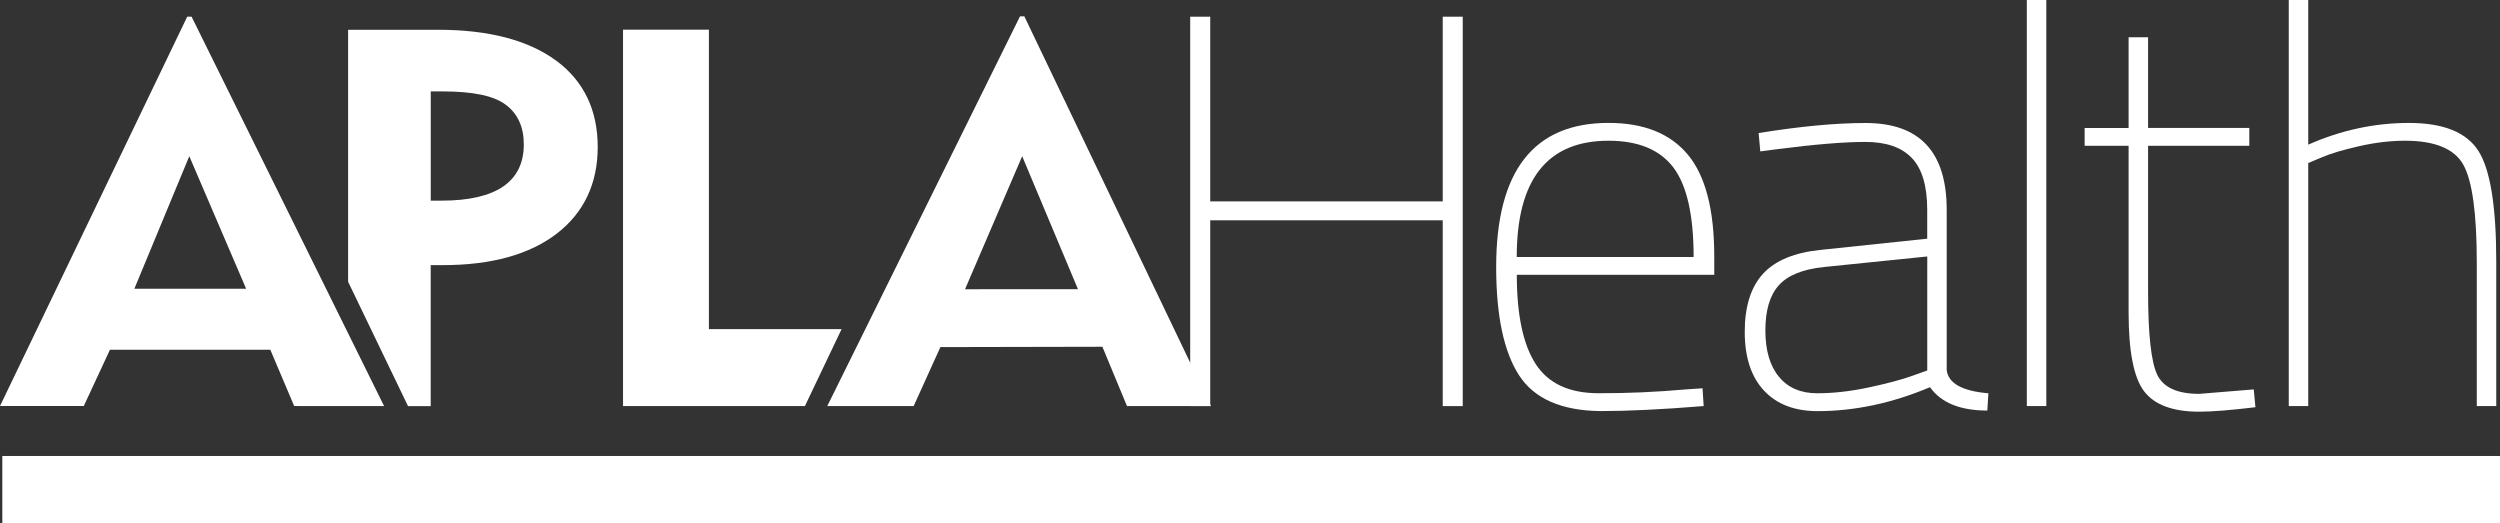 <?xml version="1.0" encoding="utf-8"?>
<!-- Generator: Adobe Illustrator 28.1.0, SVG Export Plug-In . SVG Version: 6.00 Build 0)  -->
<svg version="1.1" id="Layer_1" xmlns="http://www.w3.org/2000/svg" xmlns:xlink="http://www.w3.org/1999/xlink" x="0px" y="0px"
	 viewBox="0 0 667.62 139.77" style="enable-background:new 0 0 667.62 139.77;" xml:space="preserve">
<rect x="0" y="0" width="667.62" height="139.77" fill="#333333" stroke="none"/>
<style type="text/css">
	.st0{fill:#fff;}
	.st1{fill:#fff;}
	.st2{fill:#fff;}
	.st3{fill:#fff;}
	.st4{fill:#fff;}
	.st5{fill:#fff;}
</style>
<g>
	<g>
		<!-- single solid bar -->
    <rect x="0.62" y="121.77" width="667" height="18" class="st0"/>
	</g>
	<g>
		<path fill="#fff" d="M294.39,92.6l6.57,15.84h22.43L273.55,4.37h-1.16l-51.47,104.07h23.07l7.14-15.75L294.39,92.6z M272.97,41.72l14.9,35.51
			l-30.16,0.01L272.97,41.72z"/>
		<polygon fill="#fff" points="189.31,87.9 189.31,7.93 166.38,7.93 166.38,108.44 214.95,108.44 224.74,87.9 		"/>
		<path fill="#fff" d="M102.57,108.44L51.16,4.45H50L0,108.43h22.37l6.99-15.03h42.83l6.37,15.03l14.41,0.01H102.57z M35.88,77.11l14.67-35.4
			l15.18,35.4H35.88z"/>
		<path fill="#fff" d="M148.73,62.35c7.22-5.58,10.89-13.36,10.89-23.11c0-9.85-3.73-17.61-11.08-23.04v0.01c-7.42-5.48-18.02-8.26-31.51-8.26
			H92.96v67.29l16,33.21h6.06V70.8h3.3C131.24,70.8,141.46,67.96,148.73,62.35z M115.03,53.59V24.41h3.17
			c8.14,0,13.64,1.16,16.83,3.54c3.22,2.38,4.85,5.95,4.85,10.61c0,9.97-7.39,15.02-21.97,15.02H115.03z"/>
	</g>
	<g>
		<path fill="#fff" d="M385.28,108.44V58.83h-62.09v49.61h-5.35V4.46h5.35v49.32h62.09V4.46h5.34v103.99H385.28z"/>
		<path fill="#fff" d="M450.2,103.99l4.46-0.3l0.3,4.75c-11.1,0.9-20.26,1.34-27.48,1.34c-10.5-0.11-17.78-3.3-21.84-9.59
			c-4.06-6.29-6.09-15.92-6.09-28.89c0-25.65,10-38.48,30.01-38.48c9.41,0,16.47,2.83,21.17,8.47c4.71,5.65,7.06,14.71,7.06,27.19
			v4.9h-52.73c0,10.69,1.68,18.64,5.05,23.84c3.37,5.2,8.96,7.79,16.79,7.79C434.69,105.03,442.47,104.68,450.2,103.99z
			 M405.04,68.63h47.24c0-11.19-1.81-19.16-5.42-23.92c-3.62-4.75-9.38-7.13-17.31-7.13C413.21,37.58,405.04,47.93,405.04,68.63z"/>
		<path fill="#fff" d="M519.86,56.01v42.78c0.4,3.56,4.11,5.64,11.14,6.24l-0.29,4.61c-7.24,0-12.33-2.07-15.31-6.24
			c-10.1,4.26-20.1,6.39-30.01,6.39c-6.14,0-10.91-1.83-14.33-5.5c-3.42-3.67-5.13-8.89-5.13-15.67c0-6.78,1.63-11.96,4.9-15.53
			c3.27-3.56,8.47-5.69,15.6-6.38l28.23-2.97v-7.72c0-6.34-1.37-10.95-4.09-13.81c-2.73-2.87-6.86-4.31-12.41-4.31
			c-5.65,0-13.47,0.64-23.47,1.93l-4.61,0.6l-0.44-4.9c11.1-1.79,20.59-2.68,28.52-2.68C512.63,32.83,519.86,40.56,519.86,56.01z
			 M475,76.21c-2.38,2.67-3.56,6.68-3.56,12.03c0,5.34,1.21,9.48,3.64,12.4c2.42,2.93,5.81,4.38,10.18,4.38
			c4.36,0,8.96-0.52,13.81-1.56c4.85-1.04,8.67-2.05,11.43-3.04l4.17-1.49V68.49l-27.63,2.82C481.39,71.9,477.38,73.54,475,76.21z"
			/>
		<path fill="#fff" d="M541.26,108.44V0h5.2v108.44H541.26z"/>
		<path fill="#fff" d="M600.67,38.93h-27.03v38.92c0,11.39,0.81,18.79,2.44,22.21c1.64,3.42,5.38,5.12,11.22,5.12l14.56-1.19l0.45,4.76
			c-6.54,0.78-11.54,1.19-15.01,1.19c-7.03,0-11.93-1.81-14.7-5.42c-2.77-3.61-4.16-10.62-4.16-21.02V38.93h-11.74v-4.75h11.74V9.96
			h5.2v24.21h27.03V38.93z"/>
		<path fill="#fff" d="M616.41,108.44h-5.2V0h5.2v38.63c8.72-3.86,17.68-5.8,26.89-5.8c9.21,0,15.4,2.5,18.57,7.5c3.17,5,4.75,14.83,4.75,29.49
			v38.62h-5.2V70.12c0-13.08-1.19-21.76-3.56-26.07c-2.38-4.31-7.58-6.47-15.6-6.47c-3.96,0-8.1,0.5-12.4,1.49
			c-4.31,0.99-7.61,1.98-9.88,2.97l-3.57,1.49V108.44z"/>
	</g>
</g>
</svg>
